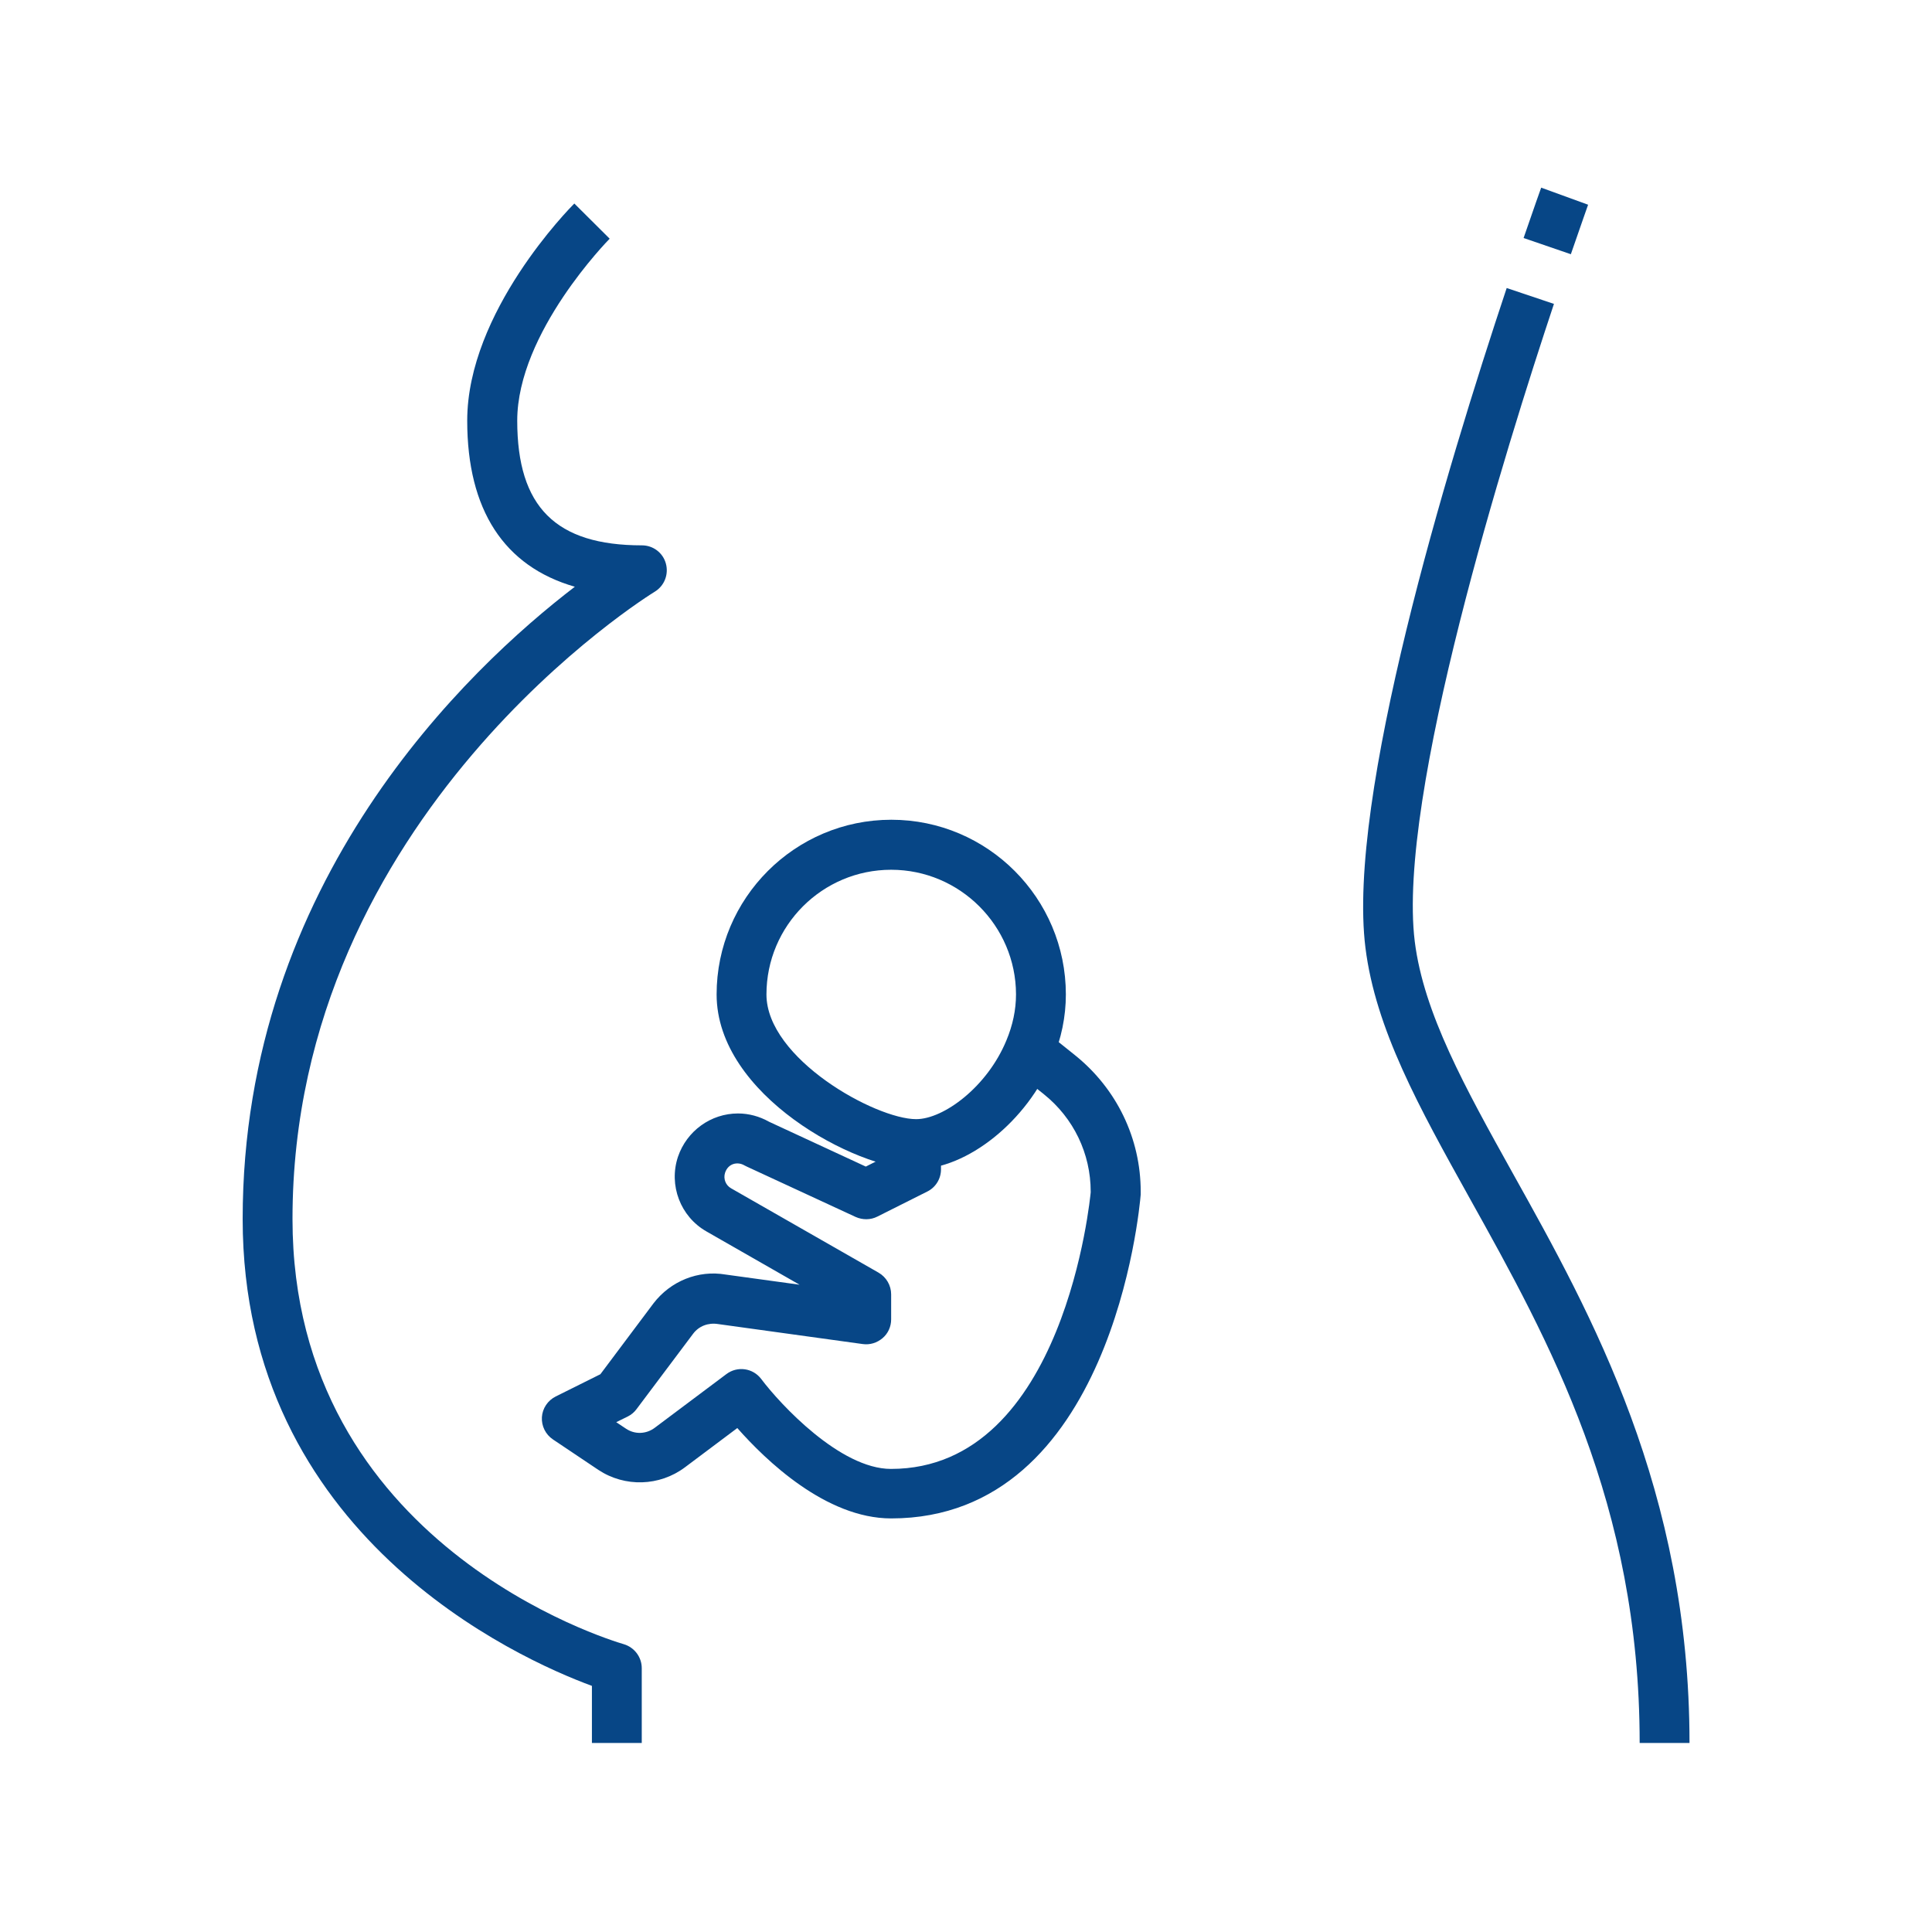 <?xml version="1.0" encoding="utf-8"?>
<!-- Generator: Adobe Illustrator 26.5.0, SVG Export Plug-In . SVG Version: 6.00 Build 0)  -->
<svg version="1.1" id="Capa_1" xmlns="http://www.w3.org/2000/svg" xmlns:xlink="http://www.w3.org/1999/xlink" x="0px" y="0px"
	 viewBox="0 0 1120.2 1120.2" style="enable-background:new 0 0 1120.2 1120.2;" xml:space="preserve">
<style type="text/css">
	.st0{display:none;}
	.st1{display:inline;fill:#054686;stroke:#054686;stroke-width:10;stroke-miterlimit:10;}
	.st2{display:inline;}
	.st3{fill:#054686;}
	.st4{fill:#FFFFFF;}
	.st5{fill:#054686;stroke:#054686;stroke-width:10;stroke-miterlimit:10;}
	.st6{display:inline;fill:#054686;}
	.st7{display:inline;fill:none;}
	.st8{display:inline;clip-path:url(#SVGID_00000168799126031353149850000017622264108552663988_);}
	.st9{fill:#074686;}
	.st10{fill:none;}
	.st11{display:inline;fill:#074686;}
</style>
<g class="st0">
	<path class="st1" d="M617.2,408.9H375.5c-3.7,0-6.7-3-6.7-6.7s3-6.7,6.7-6.7h241.7c3.7,0,6.7,3,6.7,6.7S620.9,408.9,617.2,408.9z"
		/>
	<path class="st1" d="M617.2,543.2H375.5c-3.7,0-6.7-3-6.7-6.7s3-6.7,6.7-6.7h241.7c3.7,0,6.7,3,6.7,6.7S620.9,543.2,617.2,543.2z"
		/>
	<g class="st2">
		<g>
			<g>
				<path class="st3" d="M667.5,291.3H452.7c-14.4,0-27.4-7.5-34.7-20c-3.6-6.1-5.4-13-5.4-20.1v-65.9c0-8,6.5-14.5,14.5-14.5h67.7
					c5.9-23.1,27-40.3,51.9-40.3h26.9c25,0,46,17.1,51.9,40.3h67.7c8,0,14.5,6.5,14.5,14.5v65.9c0,7.1-1.9,14.1-5.4,20.1l0,0
					C694.9,283.8,682,291.3,667.5,291.3z M439.1,197.3v53.8c0,2.3,0.6,4.7,1.8,6.7c2.5,4.3,6.9,6.8,11.7,6.8h214.8
					c4.9,0,9.2-2.6,11.7-6.8l0,0c1.2-2,1.8-4.4,1.8-6.7v-53.8h-80.6V184c0-14.9-12.1-27-27-27h-26.9c-14.9,0-27,12.1-27,27v13.3
					H439.1z"/>
			</g>
			<g>
				<path class="st3" d="M855.5,989.6H264.7c-7.4,0-13.4-6-13.4-13.4v-752c0-7.4,6-13.4,13.4-13.4h161.1v26.9H278.1v725.1h564V237.7
					H694.4v-26.9h161.1c7.4,0,13.4,6,13.4,13.4v752C868.9,983.6,862.9,989.6,855.5,989.6z"/>
			</g>
			<g>
				<path class="st3" d="M318.4,331.7h-26.9v-67.1c0-7.4,6-13.4,13.4-13.4h134.3v26.9H318.4V331.7z"/>
			</g>
			<g>
				<rect x="291.5" y="358.5" class="st3" width="26.9" height="26.9"/>
			</g>
			<g>
				<path class="st3" d="M815.2,949.4H305c-7.4,0-13.4-6-13.4-13.4V412.2h26.9v510.3h483.4v-53.7h26.9v67.1
					C828.7,943.3,822.6,949.4,815.2,949.4z"/>
			</g>
			<g>
				<path class="st3" d="M828.7,841.9h-26.9v-564H681V251h134.3c7.4,0,13.4,6,13.4,13.4V841.9z"/>
			</g>
		</g>
		<g>
			<g>
				<g>
					<circle class="st3" cx="704.4" cy="402.2" r="47"/>
				</g>
				<path class="st4" d="M685.8,431.5c-0.2,0-0.5,0-0.7,0c-1.8-0.2-3.4-1.3-4.3-2.8l-10.7-17.6l10-6.1l6.9,11.3l42.8-41.8l8.2,8.4
					l-48.1,47C688.8,430.9,687.3,431.5,685.8,431.5z"/>
			</g>
			<g>
				<g>
					<circle class="st3" cx="704.4" cy="536.4" r="47"/>
				</g>
				<path class="st4" d="M685.8,565.8c-0.2,0-0.5,0-0.7,0c-1.8-0.2-3.4-1.3-4.3-2.8l-10.7-17.6l10-6.1l6.9,11.3l42.8-41.8l8.2,8.4
					l-48.1,47C688.8,565.2,687.3,565.8,685.8,565.8z"/>
			</g>
			<g>
				<g>
					<g>
						<circle class="st3" cx="704.4" cy="670.7" r="47"/>
					</g>
					<path class="st4" d="M685.8,700.1c-0.2,0-0.5,0-0.7,0c-1.8-0.2-3.4-1.3-4.3-2.8l-10.7-17.6l10-6.1L687,685l42.8-41.8l8.2,8.4
						l-48.1,47C688.8,699.5,687.3,700.1,685.8,700.1z"/>
				</g>
				<path class="st5" d="M617.2,677.4H375.5c-3.7,0-6.7-3-6.7-6.7s3-6.7,6.7-6.7h241.7c3.7,0,6.7,3,6.7,6.7S620.9,677.4,617.2,677.4
					z"/>
			</g>
			<g>
				<g>
					<g>
						<circle class="st3" cx="704.4" cy="805" r="47"/>
					</g>
					<path class="st4" d="M685.8,834.4c-0.2,0-0.5,0-0.7,0c-1.8-0.2-3.4-1.3-4.3-2.8l-10.7-17.7l10-6.1l6.9,11.3l42.8-41.8l8.2,8.4
						l-48.1,47C688.8,833.8,687.3,834.4,685.8,834.4z"/>
				</g>
				<path class="st5" d="M617.2,811.7H375.5c-3.7,0-6.7-3-6.7-6.7s3-6.7,6.7-6.7h241.7c3.7,0,6.7,3,6.7,6.7S620.9,811.7,617.2,811.7
					z"/>
			</g>
		</g>
	</g>
</g>
<g class="st0">
	<path class="st6" d="M352.9,541.3c1.9-28.6-7.8-54.8-25-74.6l87.6-87.6h290.7l87.6,87.6c-17.1,19.8-26.9,46.1-25,74.6
		c3.5,52.7,47,94.6,99.9,96.4c61,2,110.8-49.3,106.6-110.7c-3.6-52-46.1-93.6-98.2-96.1c-10.7-0.5-21.1,0.6-30.9,3.2V379h68.7
		c19.2,0,34.7-15.6,34.7-34.7v-195c0-17-13.7-30.7-30.7-30.7H201.8c-16.4,0-29.7,13.3-29.7,29.7v198.4c0,17.8,14.5,32.4,32.4,32.4
		h71.1v55.1c-9.8-2.6-20.2-3.7-30.9-3.2c-52.1,2.5-94.5,44.1-98.2,96.1c-4.2,61.4,45.6,112.7,106.6,110.7
		C305.9,635.9,349.4,594,352.9,541.3z M923.9,530c2.6,31.9-23.9,58.4-55.8,55.8c-25.1-2-45.4-22.3-47.3-47.3
		c-2.6-31.9,23.9-58.4,55.8-55.8C901.6,484.7,921.8,504.9,923.9,530z M223.7,327.2V170.3h674.4v156.9H794.7v66.9l-66.9-66.9H394.2
		l-66.9,66.9v-66.9H223.7z M253.8,585.8c-31.9,2.6-58.4-23.9-55.8-55.8c2-25.1,22.3-45.4,47.3-47.3c31.9-2.6,58.4,23.9,55.8,55.8
		C299.2,563.5,278.9,583.8,253.8,585.8z"/>
	<path class="st6" d="M663.6,534.2c0-57.1-46.4-103.5-103.5-103.5s-103.4,46.5-103.4,103.5c0,57.1,46.4,103.5,103.5,103.5
		S663.6,591.3,663.6,534.2z M560.2,585.9c-28.6,0-51.8-23.2-51.8-51.8c0-28.6,23.2-51.8,51.8-51.8c28.6,0,51.8,23.2,51.8,51.8
		C611.8,562.7,588.6,585.9,560.2,585.9z"/>
	<path class="st6" d="M874.6,637.7c-72.6-1.2-131.7,58.5-131.7,131.1v70.7c0,3.8-3.1,6.8-6.8,6.8h-39.8c-3.8,0-6.8-3.1-6.8-6.8
		v-74.6c0-53.7-33.6-102.3-84.5-119.6c-90.1-30.7-174.2,35.9-174.2,121.8v72.5c0,3.8-3.1,6.8-6.8,6.8h-38.1c-3.8,0-6.8-3.1-6.8-6.8
		v-74.6c0-48.8-37.2-103-83.2-119.2c-90-31.8-177.2,34.8-177.2,121.3v227.7c0,3.8,3.1,6.8,6.8,6.8h869.4c3.8,0,6.8-3.1,6.8-6.8
		V767.1C1001.6,696.6,944.9,638.9,874.6,637.7z M482.5,767.1c0-29.9,17-55.9,41.8-68.9c4.5-2.4,10,0.9,10,6.1V786
		c0,3.8,3.1,6.8,6.8,6.8h38.1c3.8,0,6.8-3.1,6.8-6.8v-81.8c0-5.2,5.5-8.5,10-6.1c24.8,13,41.8,39,41.8,68.9v72.5
		c0,3.8-3.1,6.8-6.8,6.8H489.3c-3.8,0-6.8-3.1-6.8-6.8V767.1z M170.3,767.1c0-29.6,17.9-55.9,43.5-69c4.5-2.3,9.9,1,9.9,6.1V786
		c0,3.8,3.1,6.8,6.8,6.8h38.1c3.8,0,6.8-3.1,6.8-6.8v-81.8c0-5.2,5.5-8.5,10-6.1c24.8,13,41.8,39,41.8,68.9v72.5
		c0,3.8-3.1,6.8-6.8,6.8H177.1c-3.8,0-6.8-3.1-6.8-6.8L170.3,767.1L170.3,767.1z M943.1,949.9H177.1c-3.8,0-6.8-3.1-6.8-6.8v-38.1
		c0-3.8,3.1-6.8,6.8-6.8h765.9c3.8,0,6.8,3.1,6.8,6.8v38.1C949.9,946.9,946.9,949.9,943.1,949.9z M801.5,846.4
		c-3.8,0-6.8-3.1-6.8-6.8v-72.5c0-29.9,17-55.9,41.8-68.9c4.5-2.4,10,0.9,10,6.1V786c0,3.8,3.1,6.8,6.8,6.8h38.1
		c3.8,0,6.8-3.1,6.8-6.8v-81.8c0-5.2,5.5-8.5,10-6.1c24.8,13,41.8,39,41.8,68.9v72.5c0,3.8-3.1,6.8-6.8,6.8L801.5,846.4L801.5,846.4
		z"/>
	<path class="st6" d="M289.7,223.7h542.5c7.8,0,14.1,6.4,14.1,14.1v23.4c0,7.8-6.4,14.1-14.1,14.1H289.7c-7.8,0-14.1-6.4-14.1-14.1
		v-23.4C275.5,230.1,281.9,223.7,289.7,223.7z"/>
</g>
<g class="st0">
	<path class="st6" d="M780.9,162.3h-117c-11.7,0-21.2-9.5-21.2-21.2V131c0-11.7-9.5-21.2-21.2-21.2H296.2
		c-11.7,0-21.2,9.5-21.2,21.2v10.2c0,11.7-9.5,21.2-21.2,21.2h-117c-11.7,0-21.2,9.5-21.2,21.2v801.7c0,11.7,9.5,21.2,21.2,21.2
		h644.1c11.7,0,21.2-9.5,21.2-21.2V183.5C802.1,171.8,792.6,162.3,780.9,162.3z M348.7,162.3H569c11.7,0,21.2,9.5,21.2,21.2v10.2
		c0,11.7-9.5,21.2-21.2,21.2H348.7c-11.7,0-21.2-9.5-21.2-21.2v-10.2C327.5,171.8,337,162.3,348.7,162.3z M728.3,953.8h-539
		c-11.7,0-21.2-9.5-21.2-21.2V236c0-11.7,9.5-21.2,21.2-21.2h64.5c11.7,0,21.2,9.5,21.2,21.2v10.2c0,11.7,9.5,21.2,21.2,21.2h325.4
		c11.7,0,21.2-9.5,21.2-21.2V236c0-11.7,9.5-21.2,21.2-21.2h64.5c11.7,0,21.2,9.5,21.2,21.2v696.6
		C749.5,944.4,740,953.8,728.3,953.8z"/>
	<path class="st6" d="M458.8,689.4c101.4,0,183.9-82.5,183.9-183.9s-82.5-183.9-183.9-183.9S275,404.2,275,505.6
		S357.5,689.4,458.8,689.4z M587.5,479.3H485.1V376.9C536.5,387.3,577.1,427.9,587.5,479.3z M432.6,376.9v154.9h155
		c-12.2,59.9-65.3,105.1-128.7,105.1c-72.4,0-131.3-58.9-131.3-131.3C327.5,442.1,372.7,389.1,432.6,376.9z"/>
	<path class="st6" d="M222.4,848.8h472.8v52.5H222.4V848.8z"/>
	<path class="st6" d="M222.4,743.7h472.8v52.5H222.4V743.7z"/>
	<path class="st6" d="M990.2,214.9h-8.6c-12.1,0-21.9-9.8-21.9-21.9v-8.6c0-12.1-9.8-21.9-21.9-21.9h-8.6
		c-12.1,0-21.9,9.8-21.9,21.9v8.6c0,12.1-9.8,21.9-21.9,21.9h-8.6c-12.1,0-21.9,9.8-21.9,21.9v587.5c0,5.8,2.3,11.4,6.4,15.5
		l39.7,39.7c4.1,4.1,6.4,9.7,6.4,15.5v36.9c0,12.1,9.8,21.9,21.9,21.9h8.6c12.1,0,21.9-9.8,21.9-21.9V895c0-5.8,2.3-11.4,6.4-15.5
		l39.7-39.7c4.1-4.1,6.4-9.7,6.4-15.5V236.8C1012.2,224.7,1002.4,214.9,990.2,214.9z M959.7,289.3v62.9c0,12.1-9.8,21.9-21.9,21.9
		h-8.6c-12.1,0-21.9-9.8-21.9-21.9v-62.9c0-12.1,9.8-21.9,21.9-21.9h8.6C949.8,267.4,959.7,277.2,959.7,289.3z M917.9,822.4
		l-4.3-4.3c-4.1-4.1-6.4-9.7-6.4-15.5V448.7c0-12.1,9.8-21.9,21.9-21.9h8.6c12.1,0,21.9,9.8,21.9,21.9v353.8
		c0,5.8-2.3,11.4-6.4,15.5l-4.3,4.3C940.3,830.9,926.4,830.9,917.9,822.4z"/>
</g>
<g class="st0">
	<path class="st6" d="M586.1,159.4v-42.7c0-7.2-5.9-13.1-13.1-13.1h-25.1c-8.3,0-15,6.7-15,15v40.8
		c-198.9,13-358.1,171.9-371.1,371.1h-44.4c-6.3,0-11.4,5.1-11.4,11.4v29.8c0,6.6,5.3,11.9,11.9,11.9h43.9
		c13,198.9,171.9,358.1,371.1,371.1v42.9c0,7.1,5.8,12.9,12.9,12.9h27.4c7.1,0,12.9-5.8,12.9-12.9v-42.9
		c198.9-13,358.1-171.9,371.1-371.1h42.9c7.1,0,12.9-5.8,12.9-12.9v-26.5c0-7.6-6.1-13.7-13.7-13.7h-42.1
		C944.2,331.6,785.3,172.4,586.1,159.4z M586.1,901.5v-38.8c0-7.4-6-13.4-13.4-13.4h-26.9c-7.1,0-12.8,5.7-12.8,12.8v39.3
		C363.6,888.6,228,753,215.1,583.7h39.4c7,0,12.7-5.7,12.7-12.7v-27.3c0-7.3-5.9-13.1-13.1-13.1h-39
		C228,361.2,363.6,225.6,532.9,212.7v37.4c0,8.1,6.6,14.7,14.7,14.7h22.7c8.7,0,15.7-7,15.7-15.7v-36.4
		C755.4,225.6,891,361.2,903.9,530.5h-39.7c-6.9,0-12.4,5.6-12.4,12.4v28.5c0,6.7,5.5,12.2,12.2,12.2h39.9
		C891,753,755.4,888.6,586.1,901.5z"/>
	<g class="st2">
		<g>
			<path class="st3" d="M405.3,433.3h41.8v124h-41.8V433.3z"/>
			<path class="st3" d="M483.5,556.7c-9.7-2.3-17.7-5.4-24-9.3l13.5-30.5c5.9,3.4,12.5,6.2,19.8,8.2c7.3,2.1,14.4,3.1,21.1,3.1
				c5.8,0,9.9-0.6,12.4-1.7c2.5-1.1,3.7-2.8,3.7-5c0-2.6-1.6-4.5-4.9-5.8c-3.2-1.3-8.6-2.7-16-4.3c-9.6-2-17.5-4.2-23.9-6.5
				c-6.4-2.3-11.9-6.1-16.7-11.3c-4.7-5.3-7.1-12.4-7.1-21.3c0-7.8,2.2-14.9,6.6-21.3c4.4-6.4,10.9-11.4,19.6-15.1
				c8.7-3.7,19.2-5.5,31.6-5.5c8.5,0,16.9,0.9,25.1,2.7c8.2,1.8,15.4,4.5,21.7,8.1l-12.6,30.3c-12.2-6.1-23.7-9.2-34.5-9.2
				c-10.7,0-16.1,2.6-16.1,7.8c0,2.5,1.6,4.3,4.8,5.6c3.2,1.2,8.4,2.6,15.8,4c9.4,1.8,17.4,3.8,23.9,6.1c6.5,2.3,12.1,6.1,16.9,11.2
				c4.8,5.2,7.2,12.3,7.2,21.3c0,7.8-2.2,14.9-6.6,21.2c-4.4,6.3-10.9,11.3-19.6,15.1c-8.7,3.7-19.2,5.6-31.6,5.6
				C503.2,560.1,493.2,559,483.5,556.7z"/>
			<path class="st3" d="M612.7,551.8c-10.6-5.5-19-13.3-25-23.1c-6-9.9-9-21-9-33.4c0-12.4,3-23.5,9-33.4c6-9.9,14.3-17.6,25-23.1
				c10.6-5.5,22.6-8.3,36-8.3c13.3,0,25.3,2.8,36,8.3c10.6,5.6,19,13.3,25,23.1c6,9.9,9,21,9,33.4c0,12.4-3,23.5-9,33.4
				c-6,9.9-14.3,17.6-25,23.1c-10.6,5.5-22.6,8.3-36,8.3C635.3,560.1,623.3,557.4,612.7,551.8z M662.8,522.5
				c4.2-2.5,7.5-6.1,10-10.8c2.5-4.7,3.7-10.1,3.7-16.4c0-6.3-1.2-11.7-3.7-16.4c-2.5-4.7-5.8-8.3-10-10.8
				c-4.2-2.5-8.9-3.8-14.1-3.8c-5.2,0-9.9,1.3-14.1,3.8c-4.2,2.5-7.5,6.1-10,10.8c-2.5,4.7-3.7,10.1-3.7,16.4
				c0,6.3,1.2,11.7,3.7,16.4c2.5,4.7,5.8,8.3,10,10.8c4.2,2.5,8.9,3.8,14.1,3.8C653.9,526.3,658.6,525,662.8,522.5z"/>
		</g>
		<g>
			<path class="st3" d="M396.1,629.8c4.4,5.4,6.6,13,6.6,22.9c0,6.9-1.2,12.8-3.5,17.5c-2.4,4.8-5.7,8.4-9.9,10.9s-9.2,3.7-14.9,3.7
				c-6.1,0-11-1.1-14.7-3.4l2.6-5.1c3,1.9,7,2.9,12,2.9c6.8,0,12.2-2.2,16.1-6.5c3.9-4.3,5.8-10.6,5.8-18.9c0-1.5-0.1-3.2-0.3-5
				c-1.5,3.4-4,6-7.4,7.8c-3.4,1.9-7.2,2.8-11.6,2.8c-4.1,0-7.7-0.8-10.9-2.3c-3.2-1.5-5.6-3.7-7.4-6.5c-1.8-2.8-2.7-6.1-2.7-9.8
				c0-3.8,0.9-7.1,2.7-10c1.8-2.9,4.4-5.1,7.6-6.7c3.2-1.6,6.8-2.3,10.9-2.3C385.4,621.7,391.7,624.4,396.1,629.8z M386.2,652.2
				c2.4-1.2,4.3-2.8,5.6-4.9c1.4-2.1,2-4.4,2-6.9c0-2.4-0.6-4.5-1.9-6.6c-1.3-2-3.1-3.6-5.6-4.9c-2.5-1.2-5.4-1.9-8.9-1.9
				c-4.5,0-8.1,1.2-10.9,3.7c-2.8,2.5-4.2,5.7-4.2,9.8c0,4.1,1.4,7.3,4.2,9.7c2.8,2.4,6.6,3.6,11.4,3.6
				C381.1,653.9,383.8,653.4,386.2,652.2z"/>
			<path class="st3" d="M423.8,681c-3.8-2.5-6.7-6.2-8.8-10.9c-2.1-4.8-3.1-10.3-3.1-16.8c0-6.4,1-12,3.1-16.8
				c2.1-4.8,5-8.4,8.8-10.9c3.7-2.5,8-3.8,12.8-3.8s9,1.3,12.8,3.8c3.7,2.5,6.7,6.2,8.8,10.9c2.1,4.8,3.2,10.3,3.2,16.8
				c0,6.4-1.1,12-3.2,16.8s-5.1,8.4-8.8,10.9c-3.8,2.5-8,3.8-12.8,3.8S427.5,683.5,423.8,681z M446.1,675.9c2.7-2,4.9-4.9,6.4-8.8
				c1.5-3.8,2.3-8.5,2.3-13.9c0-5.4-0.8-10.1-2.3-13.9c-1.5-3.8-3.7-6.8-6.4-8.8c-2.7-2-5.9-3-9.5-3s-6.8,1-9.5,3
				c-2.7,2-4.9,4.9-6.4,8.8c-1.5,3.8-2.3,8.5-2.3,13.9c0,5.4,0.8,10.1,2.3,13.9c1.5,3.8,3.7,6.8,6.4,8.8c2.7,2,5.9,3,9.5,3
				S443.4,677.9,446.1,675.9z"/>
			<path class="st3" d="M482.4,681c-3.8-2.5-6.7-6.2-8.8-10.9c-2.1-4.8-3.1-10.3-3.1-16.8c0-6.4,1-12,3.1-16.8
				c2.1-4.8,5-8.4,8.8-10.9c3.7-2.5,8-3.8,12.8-3.8c4.8,0,9,1.3,12.8,3.8c3.7,2.5,6.7,6.2,8.8,10.9c2.1,4.8,3.2,10.3,3.2,16.8
				c0,6.4-1.1,12-3.2,16.8c-2.1,4.8-5.1,8.4-8.8,10.9c-3.8,2.5-8,3.8-12.8,3.8C490.4,684.8,486.2,683.5,482.4,681z M504.7,675.9
				c2.7-2,4.9-4.9,6.4-8.8c1.5-3.8,2.3-8.5,2.3-13.9c0-5.4-0.8-10.1-2.3-13.9c-1.5-3.8-3.7-6.8-6.4-8.8c-2.7-2-5.9-3-9.5-3
				s-6.8,1-9.5,3c-2.7,2-4.9,4.9-6.4,8.8c-1.5,3.8-2.3,8.5-2.3,13.9c0,5.4,0.8,10.1,2.3,13.9c1.5,3.8,3.7,6.8,6.4,8.8
				c2.7,2,5.9,3,9.5,3S502,677.9,504.7,675.9z"/>
			<path class="st3" d="M546.2,622.2v62h-6.4v-56.3h-14.6v-5.7H546.2z"/>
			<path class="st3" d="M562.4,645.5c-0.9-0.9-1.4-2.1-1.4-3.5c0-1.4,0.5-2.5,1.4-3.5c0.9-0.9,2.1-1.3,3.4-1.3
				c1.2,0,2.3,0.5,3.2,1.4c0.9,0.9,1.4,2.1,1.4,3.4c0,1.4-0.5,2.5-1.4,3.5c-0.9,0.9-2.1,1.4-3.4,1.4
				C564.4,646.9,563.3,646.5,562.4,645.5z M562.4,683.3c-0.9-0.9-1.4-2.1-1.4-3.5c0-1.6,0.6-2.8,1.8-3.8c0.7-0.6,1.5-0.9,2.4-1
				c1.5-0.1,2.8,0.3,3.9,1.4c0.9,0.9,1.4,2.1,1.4,3.4c0,1.4-0.5,2.5-1.4,3.5c-0.9,0.9-2.1,1.4-3.4,1.4
				C564.4,684.7,563.3,684.2,562.4,683.3z"/>
			<path class="st3" d="M622.1,678.6v5.7h-43.5v-4.5l25.8-25.2c3.2-3.2,5.4-5.9,6.6-8.3c1.2-2.3,1.7-4.7,1.7-7
				c0-3.7-1.3-6.5-3.8-8.5c-2.5-2-6.1-3.1-10.8-3.1c-7.3,0-12.9,2.3-16.9,6.9l-4.5-3.9c2.4-2.8,5.5-5,9.3-6.6
				c3.7-1.5,8-2.3,12.7-2.3c6.3,0,11.3,1.5,15,4.5c3.7,3,5.5,7.1,5.5,12.3c0,3.2-0.7,6.3-2.1,9.2s-4.1,6.3-8.1,10.2L588,678.6H622.1
				z"/>
			<path class="st3" d="M641.6,681c-3.8-2.5-6.7-6.2-8.8-10.9c-2.1-4.8-3.1-10.3-3.1-16.8c0-6.4,1-12,3.1-16.8
				c2.1-4.8,5-8.4,8.8-10.9c3.7-2.5,8-3.8,12.8-3.8c4.8,0,9,1.3,12.8,3.8c3.7,2.5,6.7,6.2,8.8,10.9c2.1,4.8,3.2,10.3,3.2,16.8
				c0,6.4-1.1,12-3.2,16.8s-5.1,8.4-8.8,10.9c-3.8,2.5-8,3.8-12.8,3.8C649.6,684.8,645.3,683.5,641.6,681z M663.9,675.9
				c2.7-2,4.9-4.9,6.4-8.8c1.5-3.8,2.3-8.5,2.3-13.9c0-5.4-0.8-10.1-2.3-13.9c-1.5-3.8-3.7-6.8-6.4-8.8c-2.7-2-5.9-3-9.5-3
				c-3.6,0-6.8,1-9.5,3c-2.7,2-4.9,4.9-6.4,8.8c-1.5,3.8-2.3,8.5-2.3,13.9c0,5.4,0.8,10.1,2.3,13.9c1.5,3.8,3.7,6.8,6.4,8.8
				c2.7,2,5.9,3,9.5,3C658,678.9,661.2,677.9,663.9,675.9z"/>
			<path class="st3" d="M705.3,622.2v62h-6.4v-56.3h-14.6v-5.7H705.3z"/>
			<path class="st3" d="M756,652.5c4.1,3.2,6.2,7.7,6.2,13.5c0,3.6-0.8,6.8-2.5,9.7c-1.7,2.8-4.2,5.1-7.6,6.7
				c-3.4,1.6-7.5,2.4-12.4,2.4c-4.4,0-8.6-0.7-12.6-2.2c-4-1.4-7.2-3.4-9.6-5.8l3.1-5c2.1,2.1,4.8,3.9,8.1,5.2c3.4,1.3,7,2,10.9,2
				c5.1,0,9.1-1.2,11.9-3.5c2.8-2.3,4.2-5.4,4.2-9.2c0-4.3-1.6-7.5-4.7-9.7c-3.2-2.2-8.5-3.3-16-3.3h-13.2l3.2-31.1h33.9v5.7h-28.3
				l-2.1,19.8h8C745.4,647.7,751.9,649.3,756,652.5z"/>
		</g>
	</g>
</g>
<g class="st0">
	<path class="st6" d="M383.1,945.2l52.8,52.8c10.9,10.9,28.6,10.9,39.5,0l51.7-51.7c4.5-4.5,7-10.6,7-16.9v-70.6h438.7
		c18.5,0,33.5-15,33.5-33.5V211.5c0-17.9-14.5-32.3-32.3-32.3H143.9c-16.5,0-29.9,13.4-29.9,29.9v617.6c0,17.7,14.4,32.1,32.1,32.1
		h231v72.2C377.1,936.3,379.3,941.4,383.1,945.2z M481.7,917.6l-25.6,25.6c-0.3,0.3-0.7,0.3-1,0l-25.6-25.6v-58.9h52.3V917.6z
		 M327.5,701.9h-18.2l-38.5-37.2V373.2l38.5-37.2h503.1l37,37v292l-37,37H583.6c-12.1-59.6-64.9-104.6-128.1-104.6
		S339.6,642.3,327.5,701.9z M377.5,735.2c-4.4-48.8,36.4-89.6,85.2-85.2c37.4,3.3,67.6,33.5,70.9,70.9c4.4,48.8-36.4,89.6-85.3,85.3
		C410.9,802.8,380.8,772.7,377.5,735.2z M166.3,231.4h787.6v575H560c11.4-15.2,19.6-33,23.6-52.3H834l67.6-67.6V351.3l-67.6-67.6
		H288.1l-69.6,67.3v335.8l69.6,67.3h39.3c3.9,19.3,12.1,37.1,23.6,52.3H166.3V231.4z"/>
	<path class="st6" d="M337.8,388.3h446.3c7.2,0,13,5.8,13,13v26.3c0,7.2-5.8,13-13,13H337.8c-7.2,0-13-5.8-13-13v-26.3
		C324.9,394.1,330.7,388.3,337.8,388.3z"/>
	<path class="st6" d="M335.8,492.8h450.3c6.1,0,11,4.9,11,11v30.3c0,6.1-4.9,11-11,11H335.8c-6.1,0-11-4.9-11-11v-30.3
		C324.9,497.7,329.8,492.8,335.8,492.8z"/>
	<path class="st6" d="M647.2,597.4h141.1c4.8,0,8.7,3.9,8.7,8.7v34.8c0,4.8-3.9,8.7-8.7,8.7H647.2c-4.8,0-8.7-3.9-8.7-8.7v-34.8
		C638.5,601.3,642.4,597.4,647.2,597.4z"/>
</g>
<g class="st0">
	<path class="st6" d="M822.6,108.8H280.9c-10.8,0-19.5,8.7-19.5,19.5v299.3c0,0,0,0,0,0H174c-10.1,0-18.3,8.2-18.3,18.3v485.3
		c0,43.8,35.5,79.3,79.3,79.3h634c43.8,0,79.3-35.5,79.3-79.3V554.4c0-11.7-9.5-21.1-21.1-21.1h-84.5c0,0,0,0,0,0V128.8
		C842.6,117.8,833.7,108.8,822.6,108.8z M314.3,161.7h475.5c0,0,0,0,0,0v318.7c0,0,0,0,0,0H457.3c0,0,0,0,0,0l-52.8-52.8
		c0,0,0,0,0,0h-90.1c0,0,0,0,0,0L314.3,161.7C314.2,161.7,314.2,161.7,314.3,161.7z M895.4,931.3c0,14.8-12.3,26.8-27.2,26.4
		c-14.4-0.4-25.6-12.6-25.6-27V586.2c0,0,0,0,0,0h52.8c0,0,0,0,0,0V931.3z M789.8,931.3c0,9.2,1.6,18.1,4.5,26.4c0,0,0,0.1,0,0.1
		H235c-14.6,0-26.5-11.8-26.5-26.5V480.5c0,0,0,0,0,0h173.9c0,0,0,0,0,0l52.8,52.8c0,0,0,0,0,0h354.3c0,0,0,0,0,0V931.3z"/>
	<path class="st6" d="M380.4,216.3h343.1c7.4,0,13.4,6,13.4,13.4v26.1c0,7.4-6,13.4-13.4,13.4H380.4c-7.4,0-13.4-6-13.4-13.4v-26.1
		C367.1,222.3,373,216.3,380.4,216.3z"/>
	<path class="st6" d="M380.4,321.9h343.1c7.4,0,13.4,6,13.4,13.4v26.1c0,7.4-6,13.4-13.4,13.4H380.4c-7.4,0-13.4-6-13.4-13.4v-26.1
		C367.1,327.9,373,321.9,380.4,321.9z"/>
</g>
<g class="st0">
	<g class="st2">
		<g id="XMLID_10_">
			<g>
				<g>
					<g>
						<path class="st3" d="M693,1010.8H558v-31.3l-11.6-17.4c-6.3-9.4-9.6-20.3-9.6-31.6v-43.9c0-18.6,9.1-36.1,24.5-46.7l76.1-53
							c5.9-4.1,12.9-6.3,20.2-6.3c11.9,0,22.8,5.9,29.4,15.7c1.5,2.3,2.7,4.7,3.7,7.1l89-68.1c6.7-5,14.7-7.6,23-7.6
							c21.2,0,38.4,17.2,38.4,38.4v1.1c0,7.1-2,14.2-5.7,20.3l-0.1,0.1L731.7,953.3l-38.7,29V1010.8z M587.2,981.6h76.6v-13.9
							l46-34.5l100.7-161.1c0.9-1.6,1.4-3.3,1.4-5v-1.1c0-5.1-4.1-9.2-9.2-9.2c-2,0-3.9,0.6-5.5,1.8L623.8,891.4l-18.4-22.7
							l55.9-48.1l0.3-0.2c2.4-1.9,3-5.3,1.2-7.9c-1.6-2.4-4.1-2.7-5.1-2.7c-1.3,0-2.5,0.3-3.4,1l-0.1,0.1l-76.2,53
							c-7.5,5.2-11.9,13.7-11.9,22.7v43.9c0,5.5,1.6,10.8,4.6,15.4l16.5,24.7V981.6z"/>
					</g>
					<g>
						<path class="st3" d="M544.9,1010.8h-135v-28.5l-38.7-29L267.5,787.4c-3.8-6.1-5.7-13.2-5.7-20.3v-1.1
							c0-21.2,17.2-38.4,38.4-38.4c8.3,0,16.3,2.6,23,7.6l0.2,0.1l88.8,68c0.9-2.5,2.1-4.9,3.7-7.1c6.6-9.8,17.5-15.7,29.4-15.7
							c7.3,0,14.3,2.2,20.2,6.3l76.1,53c15.3,10.6,24.5,28.1,24.5,46.7v43.9c0,11.3-3.3,22.2-9.5,31.6l-11.6,17.4V1010.8z
							 M439.1,981.6h76.6v-11l16.5-24.7c3-4.5,4.6-9.9,4.6-15.4v-43.9c0-9-4.5-17.5-11.9-22.7l-76.3-53.1c-1-0.7-2.1-1-3.4-1
							c-1,0-3.5,0.3-5.1,2.7c-1.7,2.6-1.2,6,1.2,7.9l0.5,0.4l55.6,47.9l-18.4,22.7L305.7,758.7c-1.6-1.2-3.5-1.8-5.5-1.8
							c-5.1,0-9.2,4.1-9.2,9.2v1.1c0,1.8,0.5,3.5,1.4,5l100.7,161.1l46,34.5V981.6z"/>
					</g>
				</g>
			</g>
		</g>
	</g>
	<path class="st7" d="M108.8,260"/>
	<g class="st2">
		<polygon class="st3" points="646.4,326.6 646.4,397.8 587.1,397.8 587.1,457.2 515.9,457.2 515.9,397.8 456.5,397.8 456.5,326.6 
			515.9,326.6 515.9,267.3 587.1,267.3 587.1,326.6 		"/>
	</g>
	<g class="st2">
		<g>
			<g id="XMLID_355_">
				<g>
					<path class="st3" d="M551.5,762.2c-4.7,0-9.4-1.7-13.1-5c-36.5-33.1-67.3-60-94.4-83.7c-80.1-69.9-120.2-105-141.2-155.9
						c-20.7-50.4-20.1-111.3-19-232.6c0.3-31.8,0.6-67.8,0.6-109c0-5.8,2.6-11.3,7-15c4.4-3.7,10.3-5.2,16-4.2
						c42.9,7.9,84.3,8,123,0.3c38.4-7.7,75.5-23.3,110.2-46.4c7.2-4.8,16.8-4.3,23.4,1.3c53.1,44.9,128.6,59.5,230.9,44.7
						c5.6-0.8,11.3,0.8,15.5,4.5c4.3,3.7,6.7,9.1,6.7,14.7c0,52.1,0.8,94.9,1.4,132.7c1.9,107.6,2.8,161.6-18.8,209.9
						c-21.6,48.1-63.5,85.3-146.9,159.4c-25.6,22.7-54.5,48.4-88.2,79.2C560.9,760.5,556.2,762.2,551.5,762.2z M323.3,198.7
						c-0.1,32-0.4,60.7-0.6,86.6c-1.1,116.1-1.6,174.4,16.1,217.4c17.4,42.5,55.3,75.5,130.8,141.4c24,20.9,50.7,44.3,81.8,72.3
						c28.4-25.7,53.3-47.8,75.5-67.6c79.3-70.4,119.1-105.8,137.3-146.3c18.1-40.3,17.2-91.4,15.4-193.3
						c-0.6-32.5-1.2-68.7-1.4-111.3c-45.1,4.9-86.1,4-122-2.6c-40.5-7.5-76.1-22.5-106-44.6C481.5,193.1,405.3,209.1,323.3,198.7z"
						/>
				</g>
			</g>
		</g>
	</g>
</g>
<g class="st0">
	<defs>
		<rect id="SVGID_1_" x="109.5" y="141.2" width="901" height="868.5"/>
	</defs>
	<clipPath id="SVGID_00000167356249986779666110000010420071474921672882_" class="st2">
		<use xlink:href="#SVGID_1_"  style="overflow:visible;"/>
	</clipPath>
	
		<g id="Grupo_135_00000139261887130188946040000009277766424309757607_" style="display:inline;clip-path:url(#SVGID_00000167356249986779666110000010420071474921672882_);">
		<path id="Trazado_277_00000088130765533118013490000010216656760059843744_" class="st9" d="M949.8,694.8H801.5v-459h93.2v40.9
			h-32.5c-11.6,0.3-20.9,9.6-21.2,21.2v163.8c0.2,11.6,9.6,21,21.2,21.3h98.8c11.6-0.3,20.9-9.6,21.2-21.2V297.9
			c-0.3-11.6-9.6-20.9-21.2-21.2h-24v-62.1c-0.3-11.6-9.6-20.9-21.2-21.2H644.7c-11.6,0.3-20.9,9.6-21.2,21.2v62.1h-24
			c-11.6,0.3-20.9,9.6-21.2,21.2v163.8c0.2,11.6,9.6,21,21.2,21.3h98.8c11.6-0.3,20.9-9.6,21.2-21.2V297.9
			c-0.3-11.6-9.6-20.9-21.2-21.2h-32.5v-40.9h93.2v459H472.5v-49.4c-0.5-50.2-41.5-90.6-91.8-90.4H151.8v-93.2
			c-0.3-11.6-9.6-20.9-21.2-21.2c-11.6,0.3-20.9,9.6-21.1,21.2v526.8c0.3,11.6,9.6,20.9,21.2,21.1c11.5-0.3,20.8-9.6,21.1-21.1
			V885.4h607.3V966h-60.7c-11.7,0.7-20.6,10.8-19.8,22.5c0.7,10.7,9.2,19.2,19.8,19.8h163.8c11.7,0.7,21.7-8.2,22.5-19.8
			c0.7-11.7-8.2-21.7-19.8-22.5c-0.9-0.1-1.7-0.1-2.6,0h-60.7v-80.6h166.6v101.7c-0.7,11.7,8.2,21.7,19.8,22.5
			c11.7,0.7,21.7-8.2,22.5-19.8c0.1-0.9,0.1-1.7,0-2.6V756.9c0.9-33.4-25.5-61.3-59-62.1C950.9,694.8,950.3,694.8,949.8,694.8
			L949.8,694.8z M939.9,442h-56.4V320.5h56.4V442z M677.2,442h-56.4V320.5h56.4V442z M380.7,597.3c27.1-0.2,49.3,21.7,49.4,48.8
			c0,0.2,0,0.4,0,0.6v49.4h-274v-98.8L380.7,597.3z M156.1,843V737.1h793.7c10.1,0.2,18.2,8.3,18.4,18.4V843L156.1,843z"/>
	</g>
</g>
<path class="st10" d="M325.1,102.3c-19.9-58.6-8.8-89.4,0-104.3c41.8-70.8,203.5-76.7,402.7,2.6"/>
<path class="st10" d="M297.8,265.2"/>
<g class="st0">
	<circle class="st11" cx="335.8" cy="951.7" r="56.7"/>
	<circle class="st11" cx="789.9" cy="951.7" r="56.7"/>
	<g class="st2">
		<g>
			<g>
				<path class="st9" d="M930,774.3H196.7c-7.7,0-14-6.3-14-14v-62.7c0-7.7,6.3-14,14-14H930c7.7,0,14,6.3,14,14v62.7
					C944,768,937.7,774.3,930,774.3z M210.7,746.3H916v-34.7H210.7V746.3z"/>
				<path class="st9" d="M997.9,711.6H128.8c-7.7,0-14-6.3-14-14V376c0-7.7,6.3-14,14-14h62.7c7.7,0,14,6.3,14,14v244.8h792.3
					c7.7,0,14,6.3,14,14v62.7C1011.9,705.3,1005.6,711.6,997.9,711.6z M142.8,683.5h841.1v-34.7H191.5c-7.7,0-14-6.3-14-14V390
					h-34.7V683.5z"/>
				<path class="st9" d="M997.9,648.8h-62.7c-7.7,0-14-6.3-14-14V465c0-7.7,6.3-14,14-14h62.7c7.7,0,14,6.3,14,14v169.8
					C1011.9,642.5,1005.6,648.8,997.9,648.8z M949.1,620.8h34.7V479h-34.7V620.8z"/>
				<path class="st9" d="M336.8,951.7c-7.7,0-14-6.3-14-14V760.3c0-7.7,6.3-14,14-14c7.7,0,14,6.3,14,14v177.4
					C350.8,945.5,344.5,951.7,336.8,951.7z"/>
				<path class="st9" d="M789.9,951.7c-7.7,0-14-6.3-14-14V760.3c0-7.7,6.3-14,14-14c7.7,0,14,6.3,14,14v177.4
					C803.9,945.5,797.6,951.7,789.9,951.7z"/>
				<path class="st9" d="M935.1,648.8H369.9c-3.2,0-6.3-1.1-8.8-3.1L182.8,502.9c-6-4.8-7-13.7-2.2-19.7l35-43.7
					c2.3-2.9,5.7-4.8,9.4-5.2c3.7-0.4,7.4,0.7,10.3,3l159.2,127.5h540.7c7.7,0,14,6.3,14,14v56C949.1,642.5,942.9,648.8,935.1,648.8
					z M374.8,620.8h546.3v-28H389.5c-3.2,0-6.3-1.1-8.8-3.1L228.7,467.9l-17.5,21.8L374.8,620.8z"/>
			</g>
		</g>
	</g>
	<path class="st11" d="M762.2,709.8H488c-7.9,0-14.4-6.4-14.4-14.4V565.9c0-34.3,27.9-62.3,62.3-62.3h178.4
		c34.3,0,62.3,27.9,62.3,62.3v129.5C776.6,703.4,770.1,709.8,762.2,709.8z M502.4,681.1h245.4V565.9c0-18.5-15-33.5-33.5-33.5H535.9
		c-18.5,0-33.5,15-33.5,33.5V681.1z"/>
</g>
<g>
	<g id="XMLID_15_">
		<g>
			<g>
				<path class="st9" d="M372.1,1010.6h-28.9v-33.1c-42.9-15.8-202.5-87.2-202.5-270.7c0-195.9,130.7-319.2,192.6-366.6
					c-41-11.8-62.4-44.5-62.4-96.3c0-63.1,59.6-123.4,62.1-125.9l20.5,20.4c-0.5,0.5-53.6,54.4-53.6,105.5c0,50,22.3,72.3,72.3,72.3
					c6.5,0,12.2,4.3,13.9,10.6c1.7,6.3-0.9,12.9-6.5,16.3c-2.1,1.3-210,129.2-210,363.7c0,188.9,184.2,244.2,192,246.5
					c6.2,1.8,10.5,7.5,10.5,13.9V1010.6z"/>
			</g>
			<g>
				<path class="st9" d="M979.6,1010.6h-28.9c0-138.9-52.4-233-98.7-316.1c-29.2-52.5-54.4-97.8-60.3-145
					c-10.8-86.6,46.7-276.8,81.9-382.5l27.4,9.2c-27.7,83.2-91.1,285.7-80.7,369.7c5.2,41.6,29.2,84.7,56.9,134.5
					C922.9,762.3,979.6,864.2,979.6,1010.6z"/>
			</g>
			<g>
				<path class="st9" d="M910.8,147.4l-27.4-9.4c6.3-18.4,10.2-29.2,10.2-29.2l27.2,9.9C920.8,118.8,917,129.4,910.8,147.4z"/>
			</g>
			<g>
				<path class="st9" d="M531.2,677.9c-34.5,0-115.7-42.8-115.7-101.3c0-55.8,45.4-101.3,101.3-101.3S618,520.8,618,576.6
					c0,12.8-2.6,25.6-7.8,37.9C595.6,650,560.8,677.9,531.2,677.9z M516.7,504.3c-39.9,0-72.3,32.4-72.3,72.3
					c0,37.2,63.2,72.3,86.8,72.3c15.9,0,41.2-18.7,52.3-45.6c3.7-8.8,5.6-17.8,5.6-26.8C589,536.8,556.6,504.3,516.7,504.3z"/>
			</g>
			<g>
				<path class="st9" d="M516.7,880.4c-37.9,0-72.9-33.9-89.2-52.4l-30.4,22.8c-14.7,11-34.8,11.6-50.1,1.5l-26.4-17.7
					c-4.3-2.9-6.7-7.8-6.4-12.9c0.3-5.1,3.4-9.7,8-12l25.9-12.9l30.8-41.1c9.9-12.9,25.9-19.4,41.8-16.7l42.9,5.9l-54-30.9
					c-15.1-8.6-22-26.8-16.5-43.3c5.1-15,19.1-25.1,34.8-25.1c6.3,0,12.5,1.7,18,4.8l56.1,26l14.7-7.4v-5.5h28.9v14.5
					c0,5.5-3.1,10.5-8,12.9l-28.9,14.5c-3.9,2-8.6,2-12.6,0.2l-63.1-29.2c-0.5-0.2-0.9-0.5-1.4-0.7c-3.9-2.3-9.4-1.2-11.2,4.3
					c-1.1,3.4,0.3,7.2,3.5,9l85.5,48.9c4.5,2.6,7.3,7.4,7.3,12.6v14.5c0,4.2-1.8,8.2-5,10.9c-3.2,2.7-7.3,4-11.5,3.4l-83.9-11.6
					c-5.7-0.9-11.1,1.2-14.4,5.6l-32.8,43.7c-1.3,1.8-3.1,3.3-5.1,4.3l-6.7,3.3l5.7,3.8c5.1,3.4,11.7,3.2,16.7-0.6l41.5-31.1
					c6.4-4.8,15.4-3.5,20.2,2.9c10.9,14.5,45.7,52.1,75.2,52.1c101,0,115.6-158.7,115.8-160.3l0-0.5c0-22-9.9-42.6-27.1-56.4
					l-21.6-17.3l18-22.7l21.7,17.4c24.1,19.4,38,48.2,38,79v1.7C660.7,701.2,644.3,880.4,516.7,880.4z"/>
			</g>
		</g>
	</g>
</g>
</svg>

